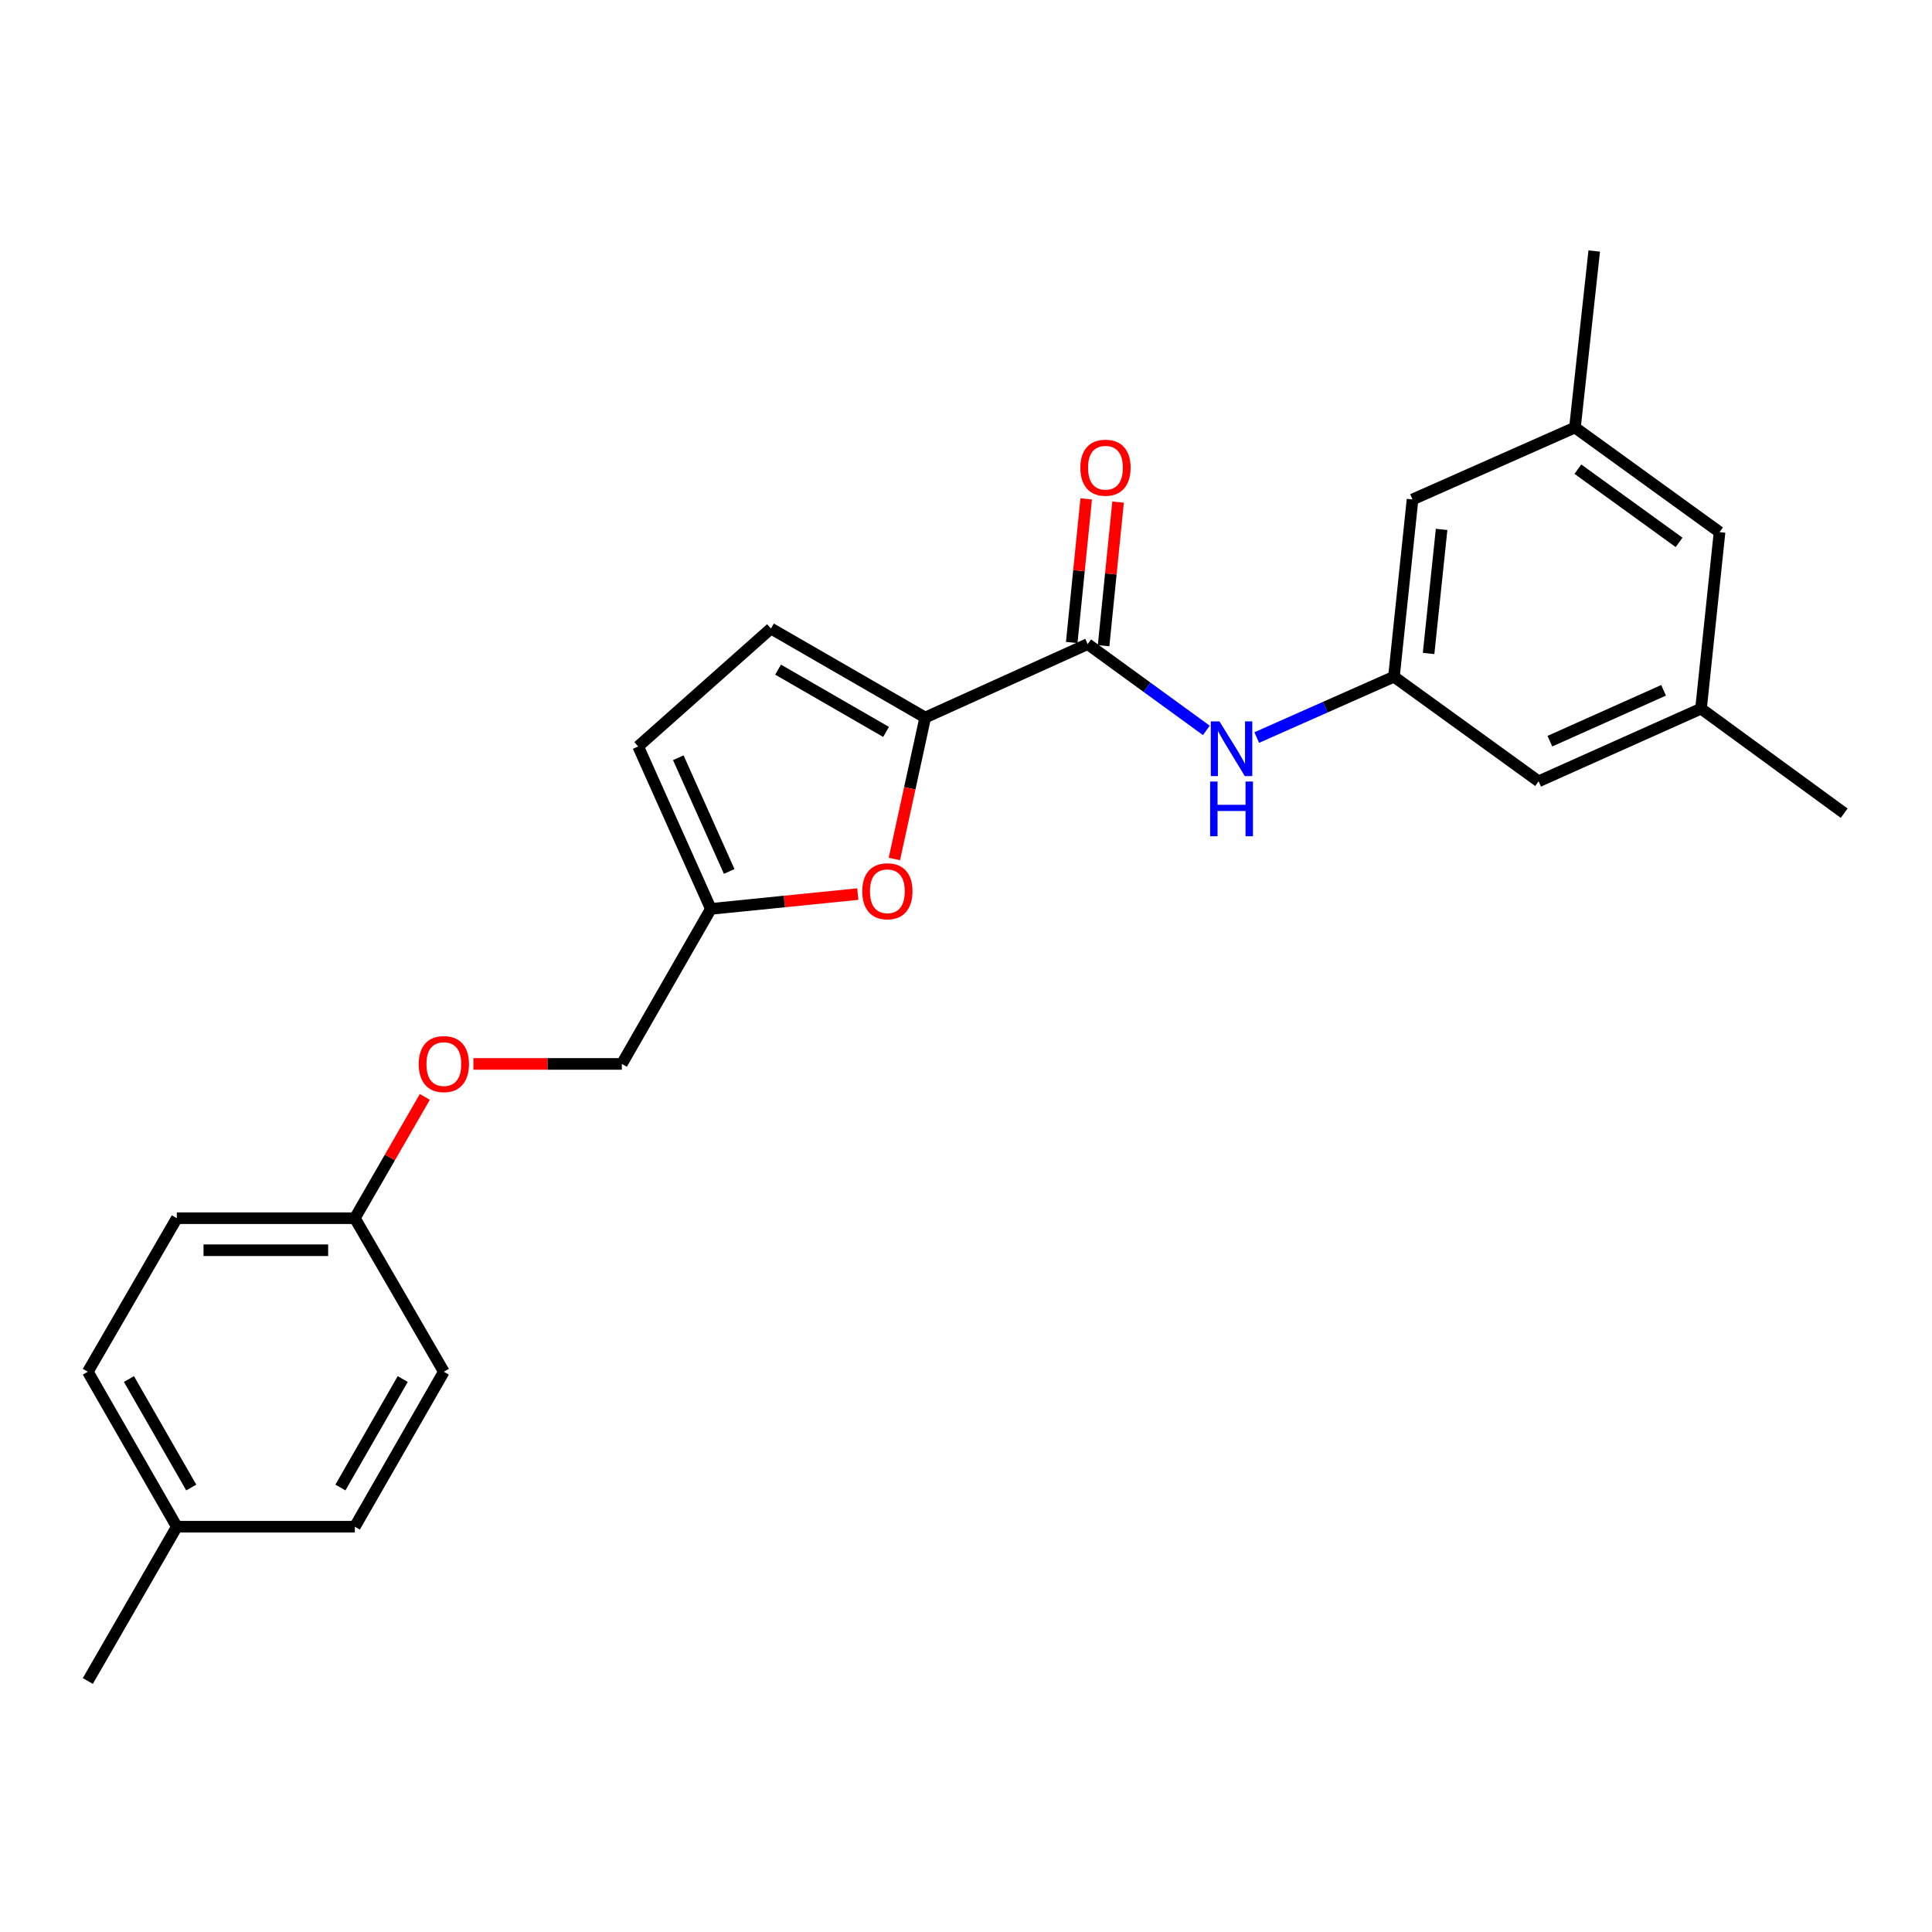 <?xml version='1.0' encoding='iso-8859-1'?>
<svg version='1.1' baseProfile='full'
              xmlns='http://www.w3.org/2000/svg'
                      xmlns:rdkit='http://www.rdkit.org/xml'
                      xmlns:xlink='http://www.w3.org/1999/xlink'
                  xml:space='preserve'
width='1000px' height='1000px' viewBox='0 0 1000 1000'>
<!-- END OF HEADER -->
<rect style='opacity:1.0;fill:#FFFFFF;stroke:none' width='1000' height='1000' x='0' y='0'> </rect>
<path class='bond-0' d='M 478.89,371.397 L 562.971,333.386' style='fill:none;fill-rule:evenodd;stroke:#000000;stroke-width:6px;stroke-linecap:butt;stroke-linejoin:miter;stroke-opacity:1' />
<path class='bond-1' d='M 478.89,371.397 L 470.907,408.006' style='fill:none;fill-rule:evenodd;stroke:#000000;stroke-width:6px;stroke-linecap:butt;stroke-linejoin:miter;stroke-opacity:1' />
<path class='bond-1' d='M 470.907,408.006 L 462.924,444.615' style='fill:none;fill-rule:evenodd;stroke:#FF0000;stroke-width:6px;stroke-linecap:butt;stroke-linejoin:miter;stroke-opacity:1' />
<path class='bond-3' d='M 478.89,371.397 L 399.037,325.327' style='fill:none;fill-rule:evenodd;stroke:#000000;stroke-width:6px;stroke-linecap:butt;stroke-linejoin:miter;stroke-opacity:1' />
<path class='bond-3' d='M 458.627,378.846 L 402.73,346.598' style='fill:none;fill-rule:evenodd;stroke:#000000;stroke-width:6px;stroke-linecap:butt;stroke-linejoin:miter;stroke-opacity:1' />
<path class='bond-2' d='M 562.971,333.386 L 593.687,355.719' style='fill:none;fill-rule:evenodd;stroke:#000000;stroke-width:6px;stroke-linecap:butt;stroke-linejoin:miter;stroke-opacity:1' />
<path class='bond-2' d='M 593.687,355.719 L 624.403,378.051' style='fill:none;fill-rule:evenodd;stroke:#0000FF;stroke-width:6px;stroke-linecap:butt;stroke-linejoin:miter;stroke-opacity:1' />
<path class='bond-7' d='M 571.218,334.218 L 574.967,297.054' style='fill:none;fill-rule:evenodd;stroke:#000000;stroke-width:6px;stroke-linecap:butt;stroke-linejoin:miter;stroke-opacity:1' />
<path class='bond-7' d='M 574.967,297.054 L 578.717,259.89' style='fill:none;fill-rule:evenodd;stroke:#FF0000;stroke-width:6px;stroke-linecap:butt;stroke-linejoin:miter;stroke-opacity:1' />
<path class='bond-7' d='M 554.723,332.554 L 558.473,295.39' style='fill:none;fill-rule:evenodd;stroke:#000000;stroke-width:6px;stroke-linecap:butt;stroke-linejoin:miter;stroke-opacity:1' />
<path class='bond-7' d='M 558.473,295.39 L 562.222,258.226' style='fill:none;fill-rule:evenodd;stroke:#FF0000;stroke-width:6px;stroke-linecap:butt;stroke-linejoin:miter;stroke-opacity:1' />
<path class='bond-4' d='M 444.004,462.776 L 405.974,466.61' style='fill:none;fill-rule:evenodd;stroke:#FF0000;stroke-width:6px;stroke-linecap:butt;stroke-linejoin:miter;stroke-opacity:1' />
<path class='bond-4' d='M 405.974,466.61 L 367.943,470.444' style='fill:none;fill-rule:evenodd;stroke:#000000;stroke-width:6px;stroke-linecap:butt;stroke-linejoin:miter;stroke-opacity:1' />
<path class='bond-5' d='M 650.484,381.753 L 685.995,366.011' style='fill:none;fill-rule:evenodd;stroke:#0000FF;stroke-width:6px;stroke-linecap:butt;stroke-linejoin:miter;stroke-opacity:1' />
<path class='bond-5' d='M 685.995,366.011 L 721.507,350.269' style='fill:none;fill-rule:evenodd;stroke:#000000;stroke-width:6px;stroke-linecap:butt;stroke-linejoin:miter;stroke-opacity:1' />
<path class='bond-6' d='M 399.037,325.327 L 330.31,386.364' style='fill:none;fill-rule:evenodd;stroke:#000000;stroke-width:6px;stroke-linecap:butt;stroke-linejoin:miter;stroke-opacity:1' />
<path class='bond-14' d='M 367.943,470.444 L 321.864,550.684' style='fill:none;fill-rule:evenodd;stroke:#000000;stroke-width:6px;stroke-linecap:butt;stroke-linejoin:miter;stroke-opacity:1' />
<path class='bond-24' d='M 367.943,470.444 L 330.31,386.364' style='fill:none;fill-rule:evenodd;stroke:#000000;stroke-width:6px;stroke-linecap:butt;stroke-linejoin:miter;stroke-opacity:1' />
<path class='bond-24' d='M 377.43,451.059 L 351.087,392.203' style='fill:none;fill-rule:evenodd;stroke:#000000;stroke-width:6px;stroke-linecap:butt;stroke-linejoin:miter;stroke-opacity:1' />
<path class='bond-10' d='M 721.507,350.269 L 731.123,258.525' style='fill:none;fill-rule:evenodd;stroke:#000000;stroke-width:6px;stroke-linecap:butt;stroke-linejoin:miter;stroke-opacity:1' />
<path class='bond-10' d='M 739.438,338.235 L 746.168,274.015' style='fill:none;fill-rule:evenodd;stroke:#000000;stroke-width:6px;stroke-linecap:butt;stroke-linejoin:miter;stroke-opacity:1' />
<path class='bond-11' d='M 721.507,350.269 L 796.377,404.407' style='fill:none;fill-rule:evenodd;stroke:#000000;stroke-width:6px;stroke-linecap:butt;stroke-linejoin:miter;stroke-opacity:1' />
<path class='bond-8' d='M 880.449,366.792 L 796.377,404.407' style='fill:none;fill-rule:evenodd;stroke:#000000;stroke-width:6px;stroke-linecap:butt;stroke-linejoin:miter;stroke-opacity:1' />
<path class='bond-8' d='M 861.067,357.301 L 802.217,383.631' style='fill:none;fill-rule:evenodd;stroke:#000000;stroke-width:6px;stroke-linecap:butt;stroke-linejoin:miter;stroke-opacity:1' />
<path class='bond-13' d='M 880.449,366.792 L 890.037,275.426' style='fill:none;fill-rule:evenodd;stroke:#000000;stroke-width:6px;stroke-linecap:butt;stroke-linejoin:miter;stroke-opacity:1' />
<path class='bond-22' d='M 880.449,366.792 L 954.545,420.911' style='fill:none;fill-rule:evenodd;stroke:#000000;stroke-width:6px;stroke-linecap:butt;stroke-linejoin:miter;stroke-opacity:1' />
<path class='bond-9' d='M 815.194,221.279 L 731.123,258.525' style='fill:none;fill-rule:evenodd;stroke:#000000;stroke-width:6px;stroke-linecap:butt;stroke-linejoin:miter;stroke-opacity:1' />
<path class='bond-21' d='M 815.194,221.279 L 825.169,129.922' style='fill:none;fill-rule:evenodd;stroke:#000000;stroke-width:6px;stroke-linecap:butt;stroke-linejoin:miter;stroke-opacity:1' />
<path class='bond-25' d='M 815.194,221.279 L 890.037,275.426' style='fill:none;fill-rule:evenodd;stroke:#000000;stroke-width:6px;stroke-linecap:butt;stroke-linejoin:miter;stroke-opacity:1' />
<path class='bond-25' d='M 816.703,242.833 L 869.093,280.736' style='fill:none;fill-rule:evenodd;stroke:#000000;stroke-width:6px;stroke-linecap:butt;stroke-linejoin:miter;stroke-opacity:1' />
<path class='bond-12' d='M 245.037,550.684 L 283.451,550.684' style='fill:none;fill-rule:evenodd;stroke:#FF0000;stroke-width:6px;stroke-linecap:butt;stroke-linejoin:miter;stroke-opacity:1' />
<path class='bond-12' d='M 283.451,550.684 L 321.864,550.684' style='fill:none;fill-rule:evenodd;stroke:#000000;stroke-width:6px;stroke-linecap:butt;stroke-linejoin:miter;stroke-opacity:1' />
<path class='bond-15' d='M 219.889,567.749 L 201.776,599.143' style='fill:none;fill-rule:evenodd;stroke:#FF0000;stroke-width:6px;stroke-linecap:butt;stroke-linejoin:miter;stroke-opacity:1' />
<path class='bond-15' d='M 201.776,599.143 L 183.664,630.537' style='fill:none;fill-rule:evenodd;stroke:#000000;stroke-width:6px;stroke-linecap:butt;stroke-linejoin:miter;stroke-opacity:1' />
<path class='bond-17' d='M 183.664,630.537 L 229.734,710.013' style='fill:none;fill-rule:evenodd;stroke:#000000;stroke-width:6px;stroke-linecap:butt;stroke-linejoin:miter;stroke-opacity:1' />
<path class='bond-18' d='M 183.664,630.537 L 91.524,630.537' style='fill:none;fill-rule:evenodd;stroke:#000000;stroke-width:6px;stroke-linecap:butt;stroke-linejoin:miter;stroke-opacity:1' />
<path class='bond-18' d='M 169.843,647.116 L 105.345,647.116' style='fill:none;fill-rule:evenodd;stroke:#000000;stroke-width:6px;stroke-linecap:butt;stroke-linejoin:miter;stroke-opacity:1' />
<path class='bond-16' d='M 91.524,790.225 L 45.455,710.013' style='fill:none;fill-rule:evenodd;stroke:#000000;stroke-width:6px;stroke-linecap:butt;stroke-linejoin:miter;stroke-opacity:1' />
<path class='bond-16' d='M 98.99,769.936 L 66.741,713.788' style='fill:none;fill-rule:evenodd;stroke:#000000;stroke-width:6px;stroke-linecap:butt;stroke-linejoin:miter;stroke-opacity:1' />
<path class='bond-23' d='M 91.524,790.225 L 45.455,870.078' style='fill:none;fill-rule:evenodd;stroke:#000000;stroke-width:6px;stroke-linecap:butt;stroke-linejoin:miter;stroke-opacity:1' />
<path class='bond-26' d='M 91.524,790.225 L 183.664,790.225' style='fill:none;fill-rule:evenodd;stroke:#000000;stroke-width:6px;stroke-linecap:butt;stroke-linejoin:miter;stroke-opacity:1' />
<path class='bond-20' d='M 229.734,710.013 L 183.664,790.225' style='fill:none;fill-rule:evenodd;stroke:#000000;stroke-width:6px;stroke-linecap:butt;stroke-linejoin:miter;stroke-opacity:1' />
<path class='bond-20' d='M 208.447,713.788 L 176.198,769.936' style='fill:none;fill-rule:evenodd;stroke:#000000;stroke-width:6px;stroke-linecap:butt;stroke-linejoin:miter;stroke-opacity:1' />
<path class='bond-19' d='M 91.524,630.537 L 45.455,710.013' style='fill:none;fill-rule:evenodd;stroke:#000000;stroke-width:6px;stroke-linecap:butt;stroke-linejoin:miter;stroke-opacity:1' />
<path  class='atom-2' d='M 446.3 461.314
Q 446.3 454.514, 449.66 450.714
Q 453.02 446.914, 459.3 446.914
Q 465.58 446.914, 468.94 450.714
Q 472.3 454.514, 472.3 461.314
Q 472.3 468.194, 468.9 472.114
Q 465.5 475.994, 459.3 475.994
Q 453.06 475.994, 449.66 472.114
Q 446.3 468.234, 446.3 461.314
M 459.3 472.794
Q 463.62 472.794, 465.94 469.914
Q 468.3 466.994, 468.3 461.314
Q 468.3 455.754, 465.94 452.954
Q 463.62 450.114, 459.3 450.114
Q 454.98 450.114, 452.62 452.914
Q 450.3 455.714, 450.3 461.314
Q 450.3 467.034, 452.62 469.914
Q 454.98 472.794, 459.3 472.794
' fill='#FF0000'/>
<path  class='atom-3' d='M 631.185 373.373
L 640.465 388.373
Q 641.385 389.853, 642.865 392.533
Q 644.345 395.213, 644.425 395.373
L 644.425 373.373
L 648.185 373.373
L 648.185 401.693
L 644.305 401.693
L 634.345 385.293
Q 633.185 383.373, 631.945 381.173
Q 630.745 378.973, 630.385 378.293
L 630.385 401.693
L 626.705 401.693
L 626.705 373.373
L 631.185 373.373
' fill='#0000FF'/>
<path  class='atom-3' d='M 626.365 404.525
L 630.205 404.525
L 630.205 416.565
L 644.685 416.565
L 644.685 404.525
L 648.525 404.525
L 648.525 432.845
L 644.685 432.845
L 644.685 419.765
L 630.205 419.765
L 630.205 432.845
L 626.365 432.845
L 626.365 404.525
' fill='#0000FF'/>
<path  class='atom-8' d='M 559.19 242.082
Q 559.19 235.282, 562.55 231.482
Q 565.91 227.682, 572.19 227.682
Q 578.47 227.682, 581.83 231.482
Q 585.19 235.282, 585.19 242.082
Q 585.19 248.962, 581.79 252.882
Q 578.39 256.762, 572.19 256.762
Q 565.95 256.762, 562.55 252.882
Q 559.19 249.002, 559.19 242.082
M 572.19 253.562
Q 576.51 253.562, 578.83 250.682
Q 581.19 247.762, 581.19 242.082
Q 581.19 236.522, 578.83 233.722
Q 576.51 230.882, 572.19 230.882
Q 567.87 230.882, 565.51 233.682
Q 563.19 236.482, 563.19 242.082
Q 563.19 247.802, 565.51 250.682
Q 567.87 253.562, 572.19 253.562
' fill='#FF0000'/>
<path  class='atom-13' d='M 216.734 550.764
Q 216.734 543.964, 220.094 540.164
Q 223.454 536.364, 229.734 536.364
Q 236.014 536.364, 239.374 540.164
Q 242.734 543.964, 242.734 550.764
Q 242.734 557.644, 239.334 561.564
Q 235.934 565.444, 229.734 565.444
Q 223.494 565.444, 220.094 561.564
Q 216.734 557.684, 216.734 550.764
M 229.734 562.244
Q 234.054 562.244, 236.374 559.364
Q 238.734 556.444, 238.734 550.764
Q 238.734 545.204, 236.374 542.404
Q 234.054 539.564, 229.734 539.564
Q 225.414 539.564, 223.054 542.364
Q 220.734 545.164, 220.734 550.764
Q 220.734 556.484, 223.054 559.364
Q 225.414 562.244, 229.734 562.244
' fill='#FF0000'/>
</svg>
